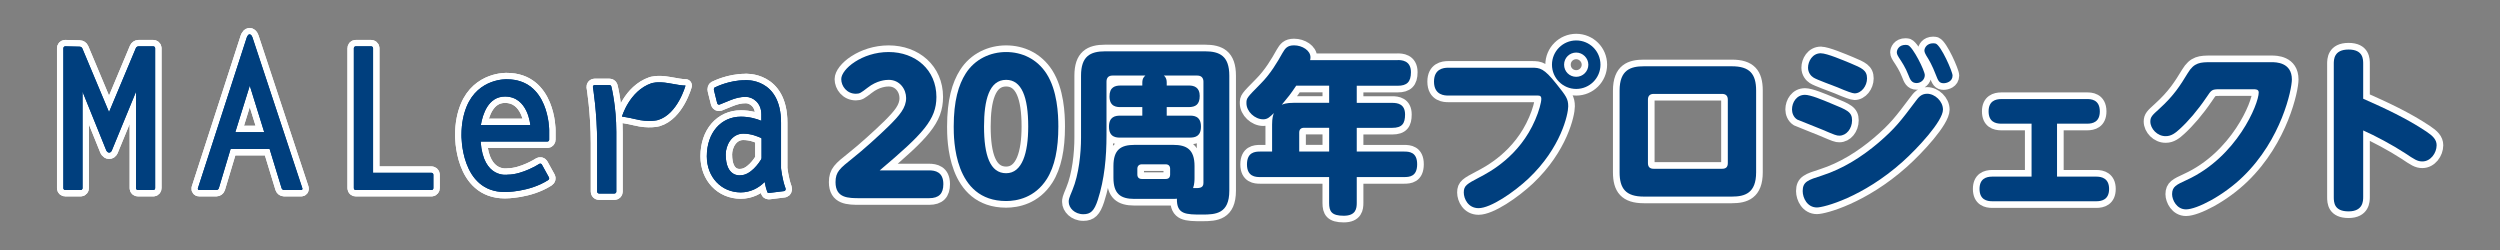 <?xml version="1.0" encoding="UTF-8"?>
<svg id="_レイヤー_1" data-name="レイヤー 1" xmlns="http://www.w3.org/2000/svg" xmlns:xlink="http://www.w3.org/1999/xlink" viewBox="0 0 800 80" width="800" height="80">
  <rect x="0" y="0" width="800" height="80" fill="#808080" stroke="none"/>
  <defs>
    <style>
      .cls-1, .cls-2, .cls-3 {
        fill: none;
      }

      .cls-4 {
        fill: #003f7e;
      }

      .cls-5 {
        opacity: .5;
      }

      .cls-5, .cls-6, .cls-7, .cls-8, .cls-9 {
        fill: #fff;
      }

      .cls-6 {
        opacity: .2;
      }

      .cls-7 {
        opacity: .3;
      }

      .cls-8 {
        opacity: .4;
      }

      .cls-9 {
        opacity: .6;
      }

      .cls-2 {
        stroke-width: 4.09px;
      }

      .cls-2, .cls-3 {
        stroke: #fff;
        stroke-linecap: round;
        stroke-linejoin: round;
      }

      .cls-3 {
        stroke-width: 4.25px;
      }

      .cls-10 {
        clip-path: url(#clippath);
      }
    </style>
    <clipPath id="clippath">
      <rect class="cls-1" x="401" y="-915.1" width="375" height="500"/>
    </clipPath>
  </defs>
  <g>
    <g>
      <g>
        <path class="cls-3" d="M297.31,54.52c1.88,0,4.56.45,4.56,4.39,0,3.02-1.37,4.51-4.56,4.51h-22.07c-3.82,0-7.87,0-7.87-5.13,0-3.31,1.37-4.39,5.53-7.7,3.25-2.57,8.33-7.13,11.64-10.38,3.31-3.31,5.42-5.7,5.42-8.84,0-2.8-2-5.82-5.59-5.82-.91,0-3.76.17-6.73,2.51-2.17,1.65-2.51,1.94-3.76,1.94-2.91,0-4.68-2.45-4.68-4.68,0-3.2,6.62-8.67,15.17-8.67s15.28,5.65,15.28,14.37c0,7.24-4.22,11.75-18.14,23.5h15.8Z"/>
        <path class="cls-3" d="M305.19,40.49c0-8.21,1.54-13.35,3.82-16.94,2.97-4.68,7.93-6.9,12.95-6.9s9.87,2.17,12.95,6.96c3.42,5.36,3.76,12.83,3.76,16.88,0,7.13-1.14,12.78-3.71,16.82-3.82,5.99-9.58,7.02-13,7.02-16.77,0-16.77-19.85-16.77-23.84ZM329.03,40.49c0-9.47-2.11-14.94-7.07-14.94-5.42,0-7.07,6.45-7.07,14.94,0,9.24,1.94,14.94,7.07,14.94s7.07-6.45,7.07-14.94Z"/>
        <path class="cls-3" d="M363.03,63.65c-4.51,0-6.73-1.66-6.73-6.79v-3.71c0-5.19,2.28-6.79,6.73-6.79h12.43c4.28,0,6.79,1.48,6.79,6.79v3.71c0,.57,0,2.05-.46,3.31,1.83.06,3.31.12,3.31-1.6V26.12c0-1.14-.63-1.94-1.94-1.94h-10.72c.8.68.91,1.48.91,2.28v.91h7.19c1.54,0,3.37.57,3.37,3.31s-1.31,3.59-3.54,3.59h-7.02v2.74h7.42c1.03,0,3.54,0,3.54,3.48,0,3.19-1.94,3.54-3.54,3.54h-22.36c-1.03,0-3.54,0-3.54-3.48,0-3.19,2-3.54,3.54-3.54h7.13v-2.74h-6.96c-1.14,0-3.54-.06-3.54-3.42,0-3.02,1.83-3.48,3.54-3.48h6.96v-.91c0-1.43.57-1.88.97-2.28h-10.55c-1.2,0-1.88.68-1.88,1.94v17.11c0,7.02-.63,14.09-2.79,20.76-1.14,3.48-2.28,4.56-4.62,4.56-2.8,0-4.68-2.05-4.68-3.94,0-.74,0-.97,1.2-3.82,2.05-4.96,2.74-11.75,2.74-16.71v-19.85c0-6.16,2.85-7.81,7.76-7.81h31.88c4.73,0,7.81,1.48,7.81,7.81v36.79c0,7.36-4.34,7.64-8.61,7.64-5.25,0-8.27,0-8.16-5.08-.46.06-.74.06-1.14.06h-12.43ZM374.44,54.01c0-.91-.51-1.43-1.42-1.43h-7.64c-.91,0-1.43.57-1.43,1.43v1.83c0,.97.57,1.43,1.43,1.43h7.64c.97,0,1.42-.51,1.42-1.43v-1.83Z"/>
        <path class="cls-3" d="M447.28,19.22c1.03,0,4.22,0,4.22,3.88,0,3.14-1.31,4.34-4.22,4.34h-13.12v5.48h11.35c1.6,0,4.11.28,4.11,3.71,0,2.85-.91,4.28-4.11,4.28h-11.35v7.59h15.17c1.54,0,4.16.11,4.16,4.05s-2.45,4.11-4.16,4.11h-15.17v8.27c0,1.71-.23,4.11-4.16,4.11s-4.68-1.42-4.68-4.11v-8.27h-22.13c-1.37,0-4.16-.12-4.16-4.05s2.62-4.11,4.16-4.11h3.88v-8.67c0-2.11.34-3.02.57-3.65-1.31,1.26-2,2-3.42,2-2.68,0-5.36-2.51-5.36-5.13,0-1.65.06-1.71,4.51-6.22,3.19-3.19,5.36-6.9,7.02-9.87.86-1.48,1.54-2.45,3.71-2.45,2.62,0,5.25,1.65,5.25,3.82,0,.4-.06.68-.11.91h28.06ZM414.78,27.43c-1.88,2.79-2.4,3.42-4.62,6.1.51-.23,1.42-.63,3.88-.63h11.29v-5.48h-10.55ZM425.33,48.48v-7.59h-8.04c-1.03,0-1.54.57-1.54,1.54v6.05h9.58Z"/>
        <path class="cls-3" d="M463.39,30.57c-.91,0-4.51,0-4.51-4.45,0-4.05,2.97-4.45,4.51-4.45h26.75c2.62,0,3.88.11,7.87,5.13,3.14,3.94,3.82,4.79,3.82,7.24s-2.28,13.23-12.72,23.1c-4.62,4.34-12.09,9.47-15.97,9.47-3.31,0-4.73-2.97-4.73-5.02,0-2.22,1.03-2.74,5.02-4.85,3.08-1.6,12.83-6.67,17.85-18.42,1.2-2.74,1.94-5.59,1.94-6.67s-.63-1.08-1.43-1.08h-28.4ZM512.15,20.7c0,4.28-3.48,7.76-7.76,7.76s-7.76-3.48-7.76-7.76,3.48-7.76,7.76-7.76,7.76,3.42,7.76,7.76ZM500.51,20.7c0,2.17,1.71,3.88,3.88,3.88s3.88-1.77,3.88-3.88-1.77-3.88-3.88-3.88-3.88,1.65-3.88,3.88Z"/>
        <path class="cls-3" d="M561.96,55.15c0,6.62-3.54,7.76-7.76,7.76h-28.17c-5.82,0-7.76-2.62-7.76-7.76v-26.18c0-6.62,3.54-7.76,7.76-7.76h28.17c5.65,0,7.76,2.4,7.76,7.76v26.18ZM527.34,52.18c0,1.31.68,1.83,1.83,1.83h21.9c1.25,0,1.83-.57,1.83-1.83v-20.3c0-1.2-.63-1.83-1.83-1.83h-21.9c-1.14,0-1.83.57-1.83,1.83v20.3Z"/>
        <path class="cls-3" d="M577.54,30.34c1.83,0,5.65,1.6,8.5,2.8,5.02,2.05,6.62,2.68,6.62,5.36s-1.83,4.91-4.05,4.91c-.91,0-1.37-.17-5.36-1.88-1.26-.57-7.81-3.08-8.1-3.25-1.25-.74-1.71-2.17-1.71-3.25,0-2.28,1.48-4.68,4.11-4.68ZM576.86,61.14c0-3.02,1.71-3.54,6.16-4.96,6.73-2.17,12.78-5.99,18.14-10.55,5.3-4.56,7.07-6.9,11.92-13.35.8-1.08,1.71-2.28,3.59-2.28,2.51,0,5.08,2.4,5.08,5.08,0,3.65-8.1,12.38-12.95,16.71-12.78,11.41-25.21,14.6-27.38,14.6-3.08,0-4.56-3.02-4.56-5.25ZM582.68,17.05c1.94,0,7.24,2.28,9.47,3.19,3.65,1.54,5.3,2.22,5.3,4.85,0,2.45-1.83,4.79-3.99,4.79q-.97,0-5.48-1.94c-1.2-.51-6.73-2.45-7.7-3.14-.74-.46-1.71-1.54-1.71-3.14,0-2,1.37-4.62,4.11-4.62ZM615.93,24.07c0,1.42-1.26,2.51-2.62,2.51-1.65,0-2.11-1.25-2.62-2.57-.97-2.51-2.11-4.16-3.08-5.65-.23-.4-.63-.97-.63-1.6,0-.8.63-2.4,2.8-2.4.34,0,.57.06.8.11,1.6.63,5.36,8.16,5.36,9.58ZM624.82,24.18c0,1.94-1.94,2.45-2.85,2.45-1.42,0-1.77-.8-2.45-2.57-1.26-3.25-2.17-4.79-3.14-6.33-.17-.34-.57-.97-.57-1.54,0-.86.8-2.34,2.8-2.34.4,0,.63.06.85.11,1.71.69,5.36,8.95,5.36,10.21Z"/>
        <path class="cls-3" d="M658.26,56.52h12.6c1.71,0,4.05.57,4.05,3.94s-2.28,3.94-4.05,3.94h-33.36c-1.65,0-4.05-.46-4.05-3.94,0-3.25,2.11-3.94,4.05-3.94h12.6v-16.94h-9.7c-1.88,0-4.05-.63-4.05-3.94s2.22-3.94,4.05-3.94h27.49c.97,0,4.05,0,4.05,3.94,0,3.37-2.22,3.94-4.05,3.94h-9.64v16.94Z"/>
        <path class="cls-3" d="M726.95,19.9c1.26,0,6.45,0,6.45,5.53,0,3.19-3.31,19.16-15.63,31.08-6.33,6.16-14.83,10.49-18.25,10.49-2.97,0-4.45-3.02-4.45-4.85,0-2.45,1.37-3.02,4.68-4.56,16.08-7.36,23.04-24.35,23.04-28,0-1.03-.97-1.03-1.77-1.03h-10.72c-2.51,0-2.62.17-4.22,2.57-2.91,4.28-5.82,7.64-8.5,10.1-1.42,1.31-2.74,2.34-4.51,2.34-2.74.06-4.96-2.4-4.96-4.68,0-1.48.63-2.05,2.85-4.05,4.73-4.28,6.73-7.53,9.13-11.46,2.05-3.42,4.05-3.48,7.41-3.48h19.45Z"/>
        <path class="cls-3" d="M756.22,63.02c0,1.31-.06,4.62-4.68,4.62s-4.73-2.85-4.73-4.62V20.47c0-1.37,0-4.62,4.73-4.62s4.68,3.19,4.68,4.62v11.12c6.96,3.08,13.86,6.27,20.19,10.49,2.05,1.37,3.31,2.57,3.31,4.39,0,2.51-1.94,5.19-4.56,5.19-1.6,0-2.51-.63-5.59-2.68-3.94-2.57-9.58-5.59-13.35-7.24v21.27Z"/>
      </g>
      <g>
        <path class="cls-4" d="M297.31,54.52c1.88,0,4.56.45,4.56,4.39,0,3.02-1.37,4.51-4.56,4.51h-22.07c-3.82,0-7.87,0-7.87-5.13,0-3.31,1.37-4.39,5.53-7.7,3.25-2.57,8.33-7.13,11.64-10.38,3.31-3.31,5.42-5.7,5.42-8.84,0-2.8-2-5.82-5.59-5.82-.91,0-3.76.17-6.73,2.51-2.17,1.65-2.51,1.94-3.76,1.94-2.91,0-4.68-2.45-4.68-4.68,0-3.2,6.62-8.67,15.17-8.67s15.28,5.65,15.28,14.37c0,7.24-4.22,11.75-18.14,23.5h15.8Z"/>
        <path class="cls-4" d="M305.19,40.49c0-8.21,1.54-13.35,3.82-16.94,2.97-4.68,7.93-6.9,12.95-6.9s9.87,2.17,12.95,6.96c3.42,5.36,3.76,12.83,3.76,16.88,0,7.13-1.14,12.78-3.71,16.82-3.82,5.99-9.58,7.02-13,7.02-16.77,0-16.77-19.85-16.77-23.84ZM329.03,40.49c0-9.47-2.11-14.94-7.07-14.94-5.42,0-7.07,6.45-7.07,14.94,0,9.24,1.94,14.94,7.07,14.94s7.07-6.45,7.07-14.94Z"/>
        <path class="cls-4" d="M363.03,63.65c-4.51,0-6.73-1.66-6.73-6.79v-3.71c0-5.19,2.28-6.79,6.73-6.79h12.43c4.28,0,6.79,1.48,6.79,6.79v3.71c0,.57,0,2.05-.46,3.31,1.83.06,3.31.12,3.31-1.6V26.12c0-1.14-.63-1.94-1.94-1.94h-10.72c.8.68.91,1.48.91,2.28v.91h7.19c1.54,0,3.37.57,3.37,3.31s-1.31,3.59-3.54,3.59h-7.02v2.74h7.42c1.03,0,3.54,0,3.54,3.48,0,3.19-1.94,3.54-3.54,3.54h-22.36c-1.03,0-3.54,0-3.54-3.48,0-3.19,2-3.54,3.54-3.54h7.13v-2.74h-6.96c-1.14,0-3.54-.06-3.54-3.42,0-3.02,1.83-3.48,3.54-3.48h6.96v-.91c0-1.43.57-1.88.97-2.28h-10.55c-1.2,0-1.88.68-1.88,1.94v17.11c0,7.02-.63,14.09-2.79,20.76-1.14,3.48-2.28,4.56-4.62,4.56-2.8,0-4.68-2.05-4.68-3.94,0-.74,0-.97,1.2-3.82,2.05-4.96,2.74-11.75,2.74-16.71v-19.85c0-6.16,2.85-7.81,7.76-7.81h31.88c4.73,0,7.81,1.48,7.81,7.81v36.79c0,7.36-4.34,7.64-8.61,7.64-5.25,0-8.27,0-8.16-5.08-.46.06-.74.06-1.14.06h-12.43ZM374.44,54.01c0-.91-.51-1.43-1.42-1.43h-7.64c-.91,0-1.43.57-1.43,1.43v1.83c0,.97.57,1.43,1.43,1.43h7.64c.97,0,1.42-.51,1.42-1.43v-1.83Z"/>
        <path class="cls-4" d="M447.28,19.22c1.03,0,4.22,0,4.22,3.88,0,3.14-1.31,4.34-4.22,4.34h-13.12v5.48h11.35c1.6,0,4.11.28,4.11,3.71,0,2.85-.91,4.28-4.11,4.28h-11.35v7.59h15.17c1.54,0,4.16.11,4.16,4.05s-2.45,4.11-4.16,4.11h-15.17v8.27c0,1.71-.23,4.11-4.16,4.11s-4.68-1.42-4.68-4.11v-8.27h-22.13c-1.37,0-4.16-.12-4.16-4.05s2.62-4.11,4.16-4.11h3.88v-8.67c0-2.11.34-3.02.57-3.65-1.31,1.26-2,2-3.42,2-2.68,0-5.36-2.51-5.36-5.13,0-1.65.06-1.71,4.51-6.22,3.19-3.19,5.36-6.9,7.02-9.87.86-1.48,1.54-2.45,3.71-2.45,2.62,0,5.25,1.65,5.25,3.82,0,.4-.06.68-.11.91h28.06ZM414.78,27.43c-1.88,2.79-2.4,3.42-4.62,6.1.51-.23,1.42-.63,3.88-.63h11.29v-5.48h-10.55ZM425.33,48.48v-7.59h-8.04c-1.03,0-1.54.57-1.54,1.54v6.05h9.58Z"/>
        <path class="cls-4" d="M463.39,30.57c-.91,0-4.51,0-4.51-4.45,0-4.05,2.97-4.45,4.51-4.45h26.75c2.62,0,3.88.11,7.87,5.13,3.14,3.94,3.82,4.79,3.82,7.24s-2.28,13.23-12.72,23.1c-4.62,4.34-12.09,9.47-15.97,9.47-3.31,0-4.73-2.97-4.73-5.02,0-2.22,1.03-2.74,5.02-4.85,3.08-1.6,12.83-6.67,17.85-18.42,1.2-2.74,1.94-5.59,1.94-6.67s-.63-1.08-1.43-1.08h-28.4ZM512.15,20.7c0,4.28-3.48,7.76-7.76,7.76s-7.76-3.48-7.76-7.76,3.48-7.76,7.76-7.76,7.76,3.42,7.76,7.76ZM500.51,20.7c0,2.17,1.71,3.88,3.88,3.88s3.88-1.77,3.88-3.88-1.77-3.88-3.88-3.88-3.88,1.65-3.88,3.88Z"/>
        <path class="cls-4" d="M561.96,55.15c0,6.62-3.54,7.76-7.76,7.76h-28.17c-5.82,0-7.76-2.62-7.76-7.76v-26.18c0-6.62,3.54-7.76,7.76-7.76h28.17c5.65,0,7.76,2.4,7.76,7.76v26.18ZM527.34,52.18c0,1.31.68,1.83,1.83,1.83h21.9c1.25,0,1.83-.57,1.83-1.83v-20.3c0-1.2-.63-1.83-1.83-1.83h-21.9c-1.14,0-1.83.57-1.83,1.83v20.3Z"/>
        <path class="cls-4" d="M577.54,30.34c1.83,0,5.65,1.6,8.5,2.8,5.02,2.05,6.62,2.68,6.62,5.36s-1.83,4.91-4.05,4.91c-.91,0-1.37-.17-5.36-1.88-1.26-.57-7.81-3.08-8.1-3.25-1.25-.74-1.71-2.17-1.71-3.25,0-2.28,1.48-4.68,4.11-4.68ZM576.86,61.14c0-3.02,1.71-3.54,6.16-4.96,6.73-2.17,12.78-5.99,18.14-10.55,5.3-4.56,7.07-6.9,11.92-13.35.8-1.08,1.71-2.28,3.59-2.28,2.51,0,5.08,2.4,5.08,5.08,0,3.65-8.1,12.38-12.95,16.71-12.78,11.41-25.21,14.6-27.38,14.6-3.08,0-4.56-3.02-4.56-5.25ZM582.68,17.05c1.94,0,7.24,2.28,9.47,3.19,3.65,1.54,5.3,2.22,5.3,4.85,0,2.45-1.83,4.79-3.99,4.79q-.97,0-5.48-1.94c-1.2-.51-6.73-2.45-7.7-3.14-.74-.46-1.71-1.54-1.71-3.14,0-2,1.37-4.62,4.11-4.62ZM615.93,24.07c0,1.42-1.26,2.51-2.62,2.51-1.65,0-2.11-1.25-2.62-2.57-.97-2.51-2.11-4.16-3.08-5.65-.23-.4-.63-.97-.63-1.6,0-.8.63-2.4,2.8-2.4.34,0,.57.06.8.11,1.6.63,5.36,8.16,5.36,9.58ZM624.82,24.18c0,1.94-1.94,2.45-2.85,2.45-1.42,0-1.77-.8-2.45-2.57-1.26-3.25-2.17-4.79-3.14-6.33-.17-.34-.57-.97-.57-1.54,0-.86.8-2.34,2.8-2.34.4,0,.63.06.85.11,1.71.69,5.36,8.95,5.36,10.21Z"/>
        <path class="cls-4" d="M658.26,56.52h12.6c1.71,0,4.05.57,4.05,3.94s-2.28,3.94-4.05,3.94h-33.36c-1.65,0-4.05-.46-4.05-3.94,0-3.25,2.11-3.94,4.05-3.94h12.6v-16.94h-9.7c-1.88,0-4.05-.63-4.05-3.94s2.22-3.94,4.05-3.94h27.49c.97,0,4.05,0,4.05,3.94,0,3.37-2.22,3.94-4.05,3.94h-9.64v16.94Z"/>
        <path class="cls-4" d="M726.95,19.9c1.26,0,6.45,0,6.45,5.53,0,3.19-3.31,19.16-15.63,31.08-6.33,6.16-14.83,10.49-18.25,10.49-2.97,0-4.45-3.02-4.45-4.85,0-2.45,1.37-3.02,4.68-4.56,16.08-7.36,23.04-24.35,23.04-28,0-1.03-.97-1.03-1.77-1.03h-10.72c-2.51,0-2.62.17-4.22,2.57-2.91,4.28-5.82,7.64-8.5,10.1-1.42,1.31-2.74,2.34-4.51,2.34-2.74.06-4.96-2.4-4.96-4.68,0-1.48.63-2.05,2.85-4.05,4.73-4.28,6.73-7.53,9.13-11.46,2.05-3.42,4.05-3.48,7.41-3.48h19.45Z"/>
        <path class="cls-4" d="M756.22,63.02c0,1.31-.06,4.62-4.68,4.62s-4.73-2.85-4.73-4.62V20.47c0-1.37,0-4.62,4.73-4.62s4.68,3.19,4.68,4.62v11.12c6.96,3.08,13.86,6.27,20.19,10.49,2.05,1.37,3.31,2.57,3.31,4.39,0,2.51-1.94,5.19-4.56,5.19-1.6,0-2.51-.63-5.59-2.68-3.94-2.57-9.58-5.59-13.35-7.24v21.27Z"/>
      </g>
    </g>
    <g>
      <g>
        <path class="cls-2" d="M35.84,48.03l7.69-18.69v30.87c0,.33.27.6.6.6h4.92c.33,0,.6-.27.6-.6V15.43c0-.33-.27-.6-.6-.6h-4.74c-.33,0-.7.25-.83.55l-8.59,20.5-8.55-20.39c-.12-.3-.5-.55-.83-.55l-4.63-.11c-.33,0-.6.27-.6.6v44.78c0,.33.27.6.6.6h4.93c.33,0,.6-.27.6-.6v-30.87l7.56,18.69s.31.8.95.8c.68,0,.93-.8.93-.8"/>
        <path class="cls-2" d="M96.75,60.24l-15.9-48.08s-.3-1.17-1-1.17c-.62,0-.94,1.17-.94,1.17l-15.58,48.08c-.1.31.09.57.42.57h5.49c.33,0,.68-.26.78-.57l3.77-12.56h12.49l3.84,12.56c.1.31.45.57.78.57h5.44c.33,0,.52-.26.41-.57M75.3,42.28l4.63-14.87,4.62,14.87h-9.25Z"/>
        <path class="cls-2" d="M138.08,55.29h-18.7V15.43c0-.33-.27-.6-.6-.6h-4.95c-.33,0-.6.27-.6.6v44.78c0,.33.27.6.6.6h24.25c.33,0,.6-.27.6-.6v-4.31c0-.33-.27-.6-.6-.6"/>
        <path class="cls-2" d="M175.67,56.79l-2.27-4.12c-.16-.29-.52-.4-.81-.24,0,0-5.33,3.46-10.15,3.46,0,0-7.82,1.4-8.63-10.6h21.33c.33,0,.6-.27.6-.6v-3.07s0-16.25-13.57-16.25c0,0-9.1-.4-12.85,8.73-.96,2.35-1.65,5.32-1.65,9.09,0,0-.38,18.26,13.91,18.26,0,0,7.82.06,13.85-3.84.27-.18.39-.52.24-.81M161.6,30.89c7.37,0,8.1,9.12,8.1,9.12h-15.83c.58-3.44,2.35-9.12,7.73-9.12"/>
        <path class="cls-2" d="M197.22,42.23v19.09c0,.33-.27.6-.6.6h-4.93c-.33,0-.6-.27-.6-.6v-15.51c0-9.87-1.36-17.99-1.36-17.99-.02-.33.23-.6.56-.6h4.74c.33,0,.61.27.63.6,0,0,1.56,6.18,1.56,14.4"/>
        <path class="cls-2" d="M203.33,38.12c4.26,1.1,7.17.3,7.17.3,6.36-1.86,8.86-11.05,8.86-11.05-1.05.04-2.79-.29-5.33-.74-3.77-.68-5.62.03-5.62.03-6.99,2.43-9.38,10.64-9.38,10.64,0,0,2.09.28,4.3.83"/>
        <path class="cls-2" d="M238.39,25.67c-5.16,0-9.52,2.26-9.52,2.26-.43.07-.48.63-.4.94l1.04,4.18c.09.32.42.51.74.42,0,0,1.74-.72,3.54-1.44,1.44-.57,3.09-1.07,4.97-1.03,2.14.05,4.87,1.87,4.87,5.56v2.11c-1.5-.65-3.89-1.33-6.53-1.33-6.38,0-10.92,5.13-10.92,12.69,0,6.65,4.61,11.51,10.84,11.54,3.05-.01,5.67-1.32,7.67-3.34.21,1.11.52,2.37.83,3.18.11.32.33.36.66.33l4.76-.59c.32-.02.56-.52.44-.84-1.11-2.98-1.45-6.49-1.45-6.49v-14.55c0-14.5-11.52-13.62-11.52-13.62M243.57,51.02c-.62,1.01-3.33,5.07-6.63,5.07,0,0-4.71.75-4.71-6.67,0-2.88,1.87-6.65,5.61-6.65,2.66,0,4.65.94,5.67,1.35,0,0,.19.04.19.32v6.08c0,.3-.13.5-.13.5"/>
        <path class="cls-2" d="M35.84,48.03l7.69-18.69v30.87c0,.33.27.6.6.6h4.92c.33,0,.6-.27.6-.6V15.43c0-.33-.27-.6-.6-.6h-4.74c-.33,0-.7.25-.83.55l-8.59,20.5-8.55-20.39c-.12-.31-.5-.56-.83-.56l-4.63-.11c-.33,0-.6.27-.6.6v44.78c0,.33.27.6.6.6h4.93c.33,0,.6-.27.6-.6v-30.87l7.56,18.69s.31.8.95.8c.68,0,.93-.8.93-.8"/>
        <path class="cls-2" d="M96.75,60.24l-15.9-48.07s-.3-1.17-1-1.17c-.62,0-.94,1.17-.94,1.17l-15.58,48.07c-.1.31.09.57.42.57h5.49c.33,0,.68-.26.78-.57l3.77-12.56h12.49l3.84,12.56c.1.31.45.57.78.57h5.44c.33,0,.52-.26.41-.57M75.3,42.28l4.63-14.87,4.62,14.87h-9.25Z"/>
        <path class="cls-2" d="M138.08,55.3h-18.7V15.43c0-.33-.27-.6-.6-.6h-4.95c-.33,0-.6.27-.6.6v44.78c0,.33.27.6.6.6h24.25c.33,0,.6-.27.6-.6v-4.31c0-.33-.27-.6-.6-.6"/>
        <path class="cls-2" d="M175.67,56.79l-2.27-4.12c-.16-.29-.52-.4-.81-.24,0,0-5.33,3.47-10.15,3.47,0,0-7.82,1.4-8.63-10.6h21.33c.33,0,.6-.27.6-.6v-3.08s0-16.25-13.57-16.25c0,0-9.1-.4-12.85,8.73-.96,2.34-1.65,5.32-1.65,9.09,0,0-.38,18.26,13.91,18.26,0,0,7.82.06,13.85-3.85.27-.18.39-.52.24-.81M161.6,30.89c7.37,0,8.1,9.12,8.1,9.12h-15.83c.58-3.44,2.35-9.12,7.73-9.12"/>
        <path class="cls-2" d="M197.22,42.23v19.09c0,.33-.27.6-.6.6h-4.93c-.33,0-.6-.27-.6-.6v-15.5c0-9.87-1.36-18-1.36-18-.02-.33.23-.6.56-.6h4.74c.33,0,.61.27.63.6,0,0,1.56,6.18,1.56,14.4"/>
        <path class="cls-2" d="M203.33,38.12c4.26,1.1,7.17.3,7.17.3,6.36-1.85,8.86-11.05,8.86-11.05-1.05.04-2.79-.29-5.33-.74-3.77-.68-5.62.03-5.62.03-6.99,2.43-9.38,10.64-9.38,10.64,0,0,2.09.28,4.3.83"/>
        <path class="cls-2" d="M238.39,25.67c-5.16,0-9.52,2.26-9.52,2.26-.43.07-.48.63-.4.94l1.04,4.18c.09.32.42.51.74.41,0,0,1.74-.72,3.54-1.44,1.44-.57,3.09-1.07,4.97-1.03,2.14.05,4.87,1.88,4.87,5.56v2.11c-1.5-.65-3.89-1.33-6.53-1.33-6.38,0-10.92,5.13-10.92,12.69,0,6.64,4.61,11.51,10.84,11.54,3.05-.01,5.67-1.32,7.67-3.34.21,1.12.52,2.37.83,3.18.11.32.33.36.66.33l4.76-.59c.32-.02.56-.52.44-.84-1.11-2.98-1.45-6.48-1.45-6.48v-14.55c0-14.51-11.52-13.62-11.52-13.62M243.57,51.02c-.62,1.01-3.33,5.07-6.63,5.07,0,0-4.71.75-4.71-6.68,0-2.88,1.87-6.65,5.61-6.65,2.66,0,4.65.94,5.67,1.36,0,0,.19.04.19.33v6.08c0,.3-.13.5-.13.5"/>
      </g>
      <g>
        <path class="cls-4" d="M35.84,48.03l7.69-18.69v30.87c0,.33.27.6.6.6h4.92c.33,0,.6-.27.6-.6V15.43c0-.33-.27-.6-.6-.6h-4.74c-.33,0-.7.25-.83.55l-8.59,20.5-8.55-20.39c-.12-.3-.5-.55-.83-.55l-4.63-.11c-.33,0-.6.27-.6.6v44.78c0,.33.27.6.6.6h4.93c.33,0,.6-.27.6-.6v-30.87l7.56,18.69s.31.8.95.8c.68,0,.93-.8.93-.8"/>
        <path class="cls-4" d="M96.75,60.24l-15.9-48.08s-.3-1.17-1-1.17c-.62,0-.94,1.17-.94,1.17l-15.58,48.08c-.1.31.09.57.42.57h5.49c.33,0,.68-.26.78-.57l3.77-12.56h12.49l3.84,12.56c.1.31.45.57.78.57h5.44c.33,0,.52-.26.41-.57M75.3,42.28l4.63-14.87,4.62,14.87h-9.25Z"/>
        <path class="cls-4" d="M138.08,55.29h-18.7V15.43c0-.33-.27-.6-.6-.6h-4.95c-.33,0-.6.27-.6.6v44.78c0,.33.27.6.6.6h24.25c.33,0,.6-.27.6-.6v-4.31c0-.33-.27-.6-.6-.6"/>
        <path class="cls-4" d="M175.67,56.79l-2.27-4.12c-.16-.29-.52-.4-.81-.24,0,0-5.33,3.46-10.15,3.46,0,0-7.82,1.4-8.63-10.6h21.33c.33,0,.6-.27.6-.6v-3.07s0-16.25-13.57-16.25c0,0-9.1-.4-12.85,8.73-.96,2.35-1.65,5.32-1.65,9.09,0,0-.38,18.26,13.91,18.26,0,0,7.82.06,13.85-3.84.27-.18.39-.52.24-.81M161.6,30.89c7.37,0,8.1,9.12,8.1,9.12h-15.83c.58-3.44,2.35-9.12,7.73-9.12"/>
        <path class="cls-4" d="M197.22,42.23v19.09c0,.33-.27.6-.6.6h-4.93c-.33,0-.6-.27-.6-.6v-15.51c0-9.87-1.36-17.99-1.36-17.99-.02-.33.23-.6.56-.6h4.74c.33,0,.61.27.63.6,0,0,1.56,6.18,1.56,14.4"/>
        <path class="cls-4" d="M203.33,38.12c4.26,1.1,7.17.3,7.17.3,6.36-1.86,8.86-11.05,8.86-11.05-1.05.04-2.79-.29-5.33-.74-3.77-.68-5.62.03-5.62.03-6.99,2.43-9.38,10.64-9.38,10.64,0,0,2.09.28,4.3.83"/>
        <path class="cls-4" d="M238.39,25.67c-5.16,0-9.52,2.26-9.52,2.26-.43.07-.48.63-.4.94l1.04,4.18c.09.32.42.51.74.42,0,0,1.74-.72,3.54-1.44,1.44-.57,3.09-1.07,4.97-1.03,2.14.05,4.87,1.87,4.87,5.56v2.11c-1.5-.65-3.89-1.33-6.53-1.33-6.38,0-10.92,5.13-10.92,12.69,0,6.65,4.61,11.51,10.84,11.54,3.05-.01,5.67-1.32,7.67-3.34.21,1.11.52,2.37.83,3.18.11.32.33.36.66.33l4.76-.59c.32-.02.56-.52.44-.84-1.11-2.98-1.45-6.49-1.45-6.49v-14.55c0-14.5-11.52-13.62-11.52-13.62M243.57,51.02c-.62,1.01-3.33,5.07-6.63,5.07,0,0-4.71.75-4.71-6.67,0-2.88,1.87-6.65,5.61-6.65,2.66,0,4.65.94,5.67,1.35,0,0,.19.04.19.32v6.08c0,.3-.13.5-.13.5"/>
        <path class="cls-4" d="M35.84,48.03l7.69-18.69v30.87c0,.33.27.6.6.6h4.92c.33,0,.6-.27.6-.6V15.43c0-.33-.27-.6-.6-.6h-4.74c-.33,0-.7.25-.83.55l-8.59,20.5-8.55-20.39c-.12-.31-.5-.56-.83-.56l-4.63-.11c-.33,0-.6.27-.6.6v44.78c0,.33.27.6.6.6h4.93c.33,0,.6-.27.6-.6v-30.87l7.56,18.69s.31.8.95.8c.68,0,.93-.8.93-.8"/>
        <path class="cls-4" d="M96.75,60.24l-15.9-48.07s-.3-1.17-1-1.17c-.62,0-.94,1.17-.94,1.17l-15.58,48.07c-.1.31.09.57.42.57h5.49c.33,0,.68-.26.78-.57l3.77-12.56h12.49l3.84,12.56c.1.31.45.57.78.57h5.44c.33,0,.52-.26.41-.57M75.3,42.28l4.63-14.87,4.62,14.87h-9.25Z"/>
        <path class="cls-4" d="M138.08,55.3h-18.7V15.43c0-.33-.27-.6-.6-.6h-4.95c-.33,0-.6.27-.6.6v44.78c0,.33.27.6.6.6h24.25c.33,0,.6-.27.6-.6v-4.31c0-.33-.27-.6-.6-.6"/>
        <path class="cls-4" d="M175.67,56.79l-2.27-4.12c-.16-.29-.52-.4-.81-.24,0,0-5.33,3.47-10.15,3.47,0,0-7.82,1.4-8.63-10.6h21.33c.33,0,.6-.27.6-.6v-3.08s0-16.25-13.57-16.25c0,0-9.1-.4-12.85,8.73-.96,2.34-1.65,5.32-1.65,9.09,0,0-.38,18.26,13.91,18.26,0,0,7.82.06,13.85-3.85.27-.18.39-.52.24-.81M161.6,30.89c7.37,0,8.1,9.12,8.1,9.12h-15.83c.58-3.44,2.35-9.12,7.73-9.12"/>
        <path class="cls-4" d="M197.22,42.23v19.09c0,.33-.27.6-.6.6h-4.93c-.33,0-.6-.27-.6-.6v-15.5c0-9.87-1.36-18-1.36-18-.02-.33.23-.6.56-.6h4.74c.33,0,.61.27.63.6,0,0,1.56,6.18,1.56,14.4"/>
        <path class="cls-4" d="M203.33,38.12c4.26,1.1,7.17.3,7.17.3,6.36-1.85,8.86-11.05,8.86-11.05-1.05.04-2.79-.29-5.33-.74-3.77-.68-5.62.03-5.62.03-6.99,2.43-9.38,10.64-9.38,10.64,0,0,2.09.28,4.3.83"/>
        <path class="cls-4" d="M238.39,25.67c-5.16,0-9.52,2.26-9.52,2.26-.43.07-.48.63-.4.94l1.04,4.18c.09.32.42.51.74.41,0,0,1.74-.72,3.54-1.44,1.44-.57,3.09-1.07,4.97-1.03,2.14.05,4.87,1.88,4.87,5.56v2.11c-1.5-.65-3.89-1.33-6.53-1.33-6.38,0-10.92,5.13-10.92,12.69,0,6.64,4.61,11.51,10.84,11.54,3.05-.01,5.67-1.32,7.67-3.34.21,1.12.52,2.37.83,3.18.11.32.33.36.66.33l4.76-.59c.32-.02.56-.52.44-.84-1.11-2.98-1.45-6.48-1.45-6.48v-14.55c0-14.51-11.52-13.62-11.52-13.62M243.57,51.02c-.62,1.01-3.33,5.07-6.63,5.07,0,0-4.71.75-4.71-6.68,0-2.88,1.87-6.65,5.61-6.65,2.66,0,4.65.94,5.67,1.36,0,0,.19.04.19.33v6.08c0,.3-.13.5-.13.5"/>
      </g>
    </g>
  </g>
  <g class="cls-10">
    <polygon class="cls-7" points=".71 49.26 45.09 -12.24 89.46 49.26 .71 49.26"/>
    <polygon class="cls-6" points="-48.07 -13.83 40.68 -13.83 -3.7 47.67 -48.07 -13.83"/>
    <polygon class="cls-6" points="98.27 49.26 142.64 -12.24 187.02 49.26 98.27 49.26"/>
    <polygon class="cls-8" points="49.49 -13.83 138.24 -13.83 93.86 47.67 49.49 -13.83"/>
    <polygon class="cls-5" points="195.84 49.26 240.21 -12.24 284.58 49.26 195.84 49.26"/>
    <polygon class="cls-7" points="147.05 -13.83 235.8 -13.83 191.43 47.67 147.05 -13.83"/>
    <polygon class="cls-8" points="293.4 49.26 337.77 -12.24 382.15 49.26 293.4 49.26"/>
    <polygon class="cls-6" points="244.62 -13.83 333.36 -13.83 288.99 47.67 244.62 -13.83"/>
    <polygon class="cls-6" points="390.96 49.26 435.34 -12.24 479.7 49.26 390.96 49.26"/>
    <polygon class="cls-5" points="342.18 -13.83 430.93 -13.83 386.55 47.67 342.18 -13.83"/>
    <polygon class="cls-9" points="488.52 49.26 532.89 -12.24 577.26 49.26 488.52 49.26"/>
    <polygon class="cls-6" points="439.74 -13.83 528.48 -13.83 484.11 47.67 439.74 -13.83"/>
    <polygon class="cls-6" points="586.09 49.26 630.46 -12.24 674.83 49.26 586.09 49.26"/>
    <polygon class="cls-7" points="537.31 -13.83 626.05 -13.83 581.68 47.67 537.31 -13.83"/>
    <polygon class="cls-9" points="683.65 49.26 728.02 -12.24 772.39 49.26 683.65 49.26"/>
    <polygon class="cls-8" points="634.87 -13.83 723.61 -13.83 679.24 47.67 634.87 -13.83"/>
    <polygon class="cls-8" points="781.21 49.26 825.58 -12.24 869.96 49.26 781.21 49.26"/>
    <polygon class="cls-5" points="732.43 -13.83 821.17 -13.83 776.81 47.67 732.43 -13.83"/>
    <polygon class="cls-6" points="-48.07 116.85 -3.7 55.35 40.68 116.85 -48.07 116.85"/>
    <polygon class="cls-8" points="49.49 116.85 93.86 55.35 138.24 116.85 49.49 116.85"/>
    <polygon class="cls-6" points=".71 53.76 89.46 53.76 45.09 115.25 .71 53.76"/>
    <polygon class="cls-6" points="147.05 116.85 191.43 55.35 235.8 116.85 147.05 116.85"/>
    <polygon class="cls-9" points="98.27 53.76 187.02 53.76 142.64 115.25 98.27 53.76"/>
    <polygon class="cls-5" points="244.62 116.85 288.99 55.35 333.36 116.85 244.62 116.85"/>
    <polygon class="cls-8" points="195.84 53.76 284.58 53.76 240.21 115.25 195.84 53.76"/>
    <polygon class="cls-9" points="342.18 116.85 386.55 55.35 430.93 116.85 342.18 116.85"/>
    <polygon class="cls-7" points="293.4 53.76 382.15 53.76 337.77 115.25 293.4 53.76"/>
    <polygon class="cls-8" points="439.74 116.85 484.11 55.35 528.48 116.85 439.74 116.85"/>
    <polygon class="cls-6" points="390.96 53.76 479.7 53.76 435.34 115.25 390.96 53.76"/>
    <polygon class="cls-6" points="537.31 116.85 581.68 55.35 626.05 116.85 537.31 116.85"/>
    <polygon class="cls-5" points="488.52 53.76 577.26 53.76 532.89 115.25 488.52 53.76"/>
    <polygon class="cls-6" points="634.87 116.85 679.24 55.35 723.61 116.85 634.87 116.85"/>
    <polygon class="cls-9" points="586.09 53.76 674.83 53.76 630.46 115.25 586.09 53.76"/>
    <polygon class="cls-7" points="732.43 116.85 776.81 55.35 821.17 116.85 732.43 116.85"/>
    <polygon class="cls-9" points="683.65 53.76 772.39 53.76 728.02 115.25 683.65 53.76"/>
    <polygon class="cls-6" points="781.21 53.76 869.96 53.76 825.58 115.25 781.21 53.76"/>
  </g>
</svg>